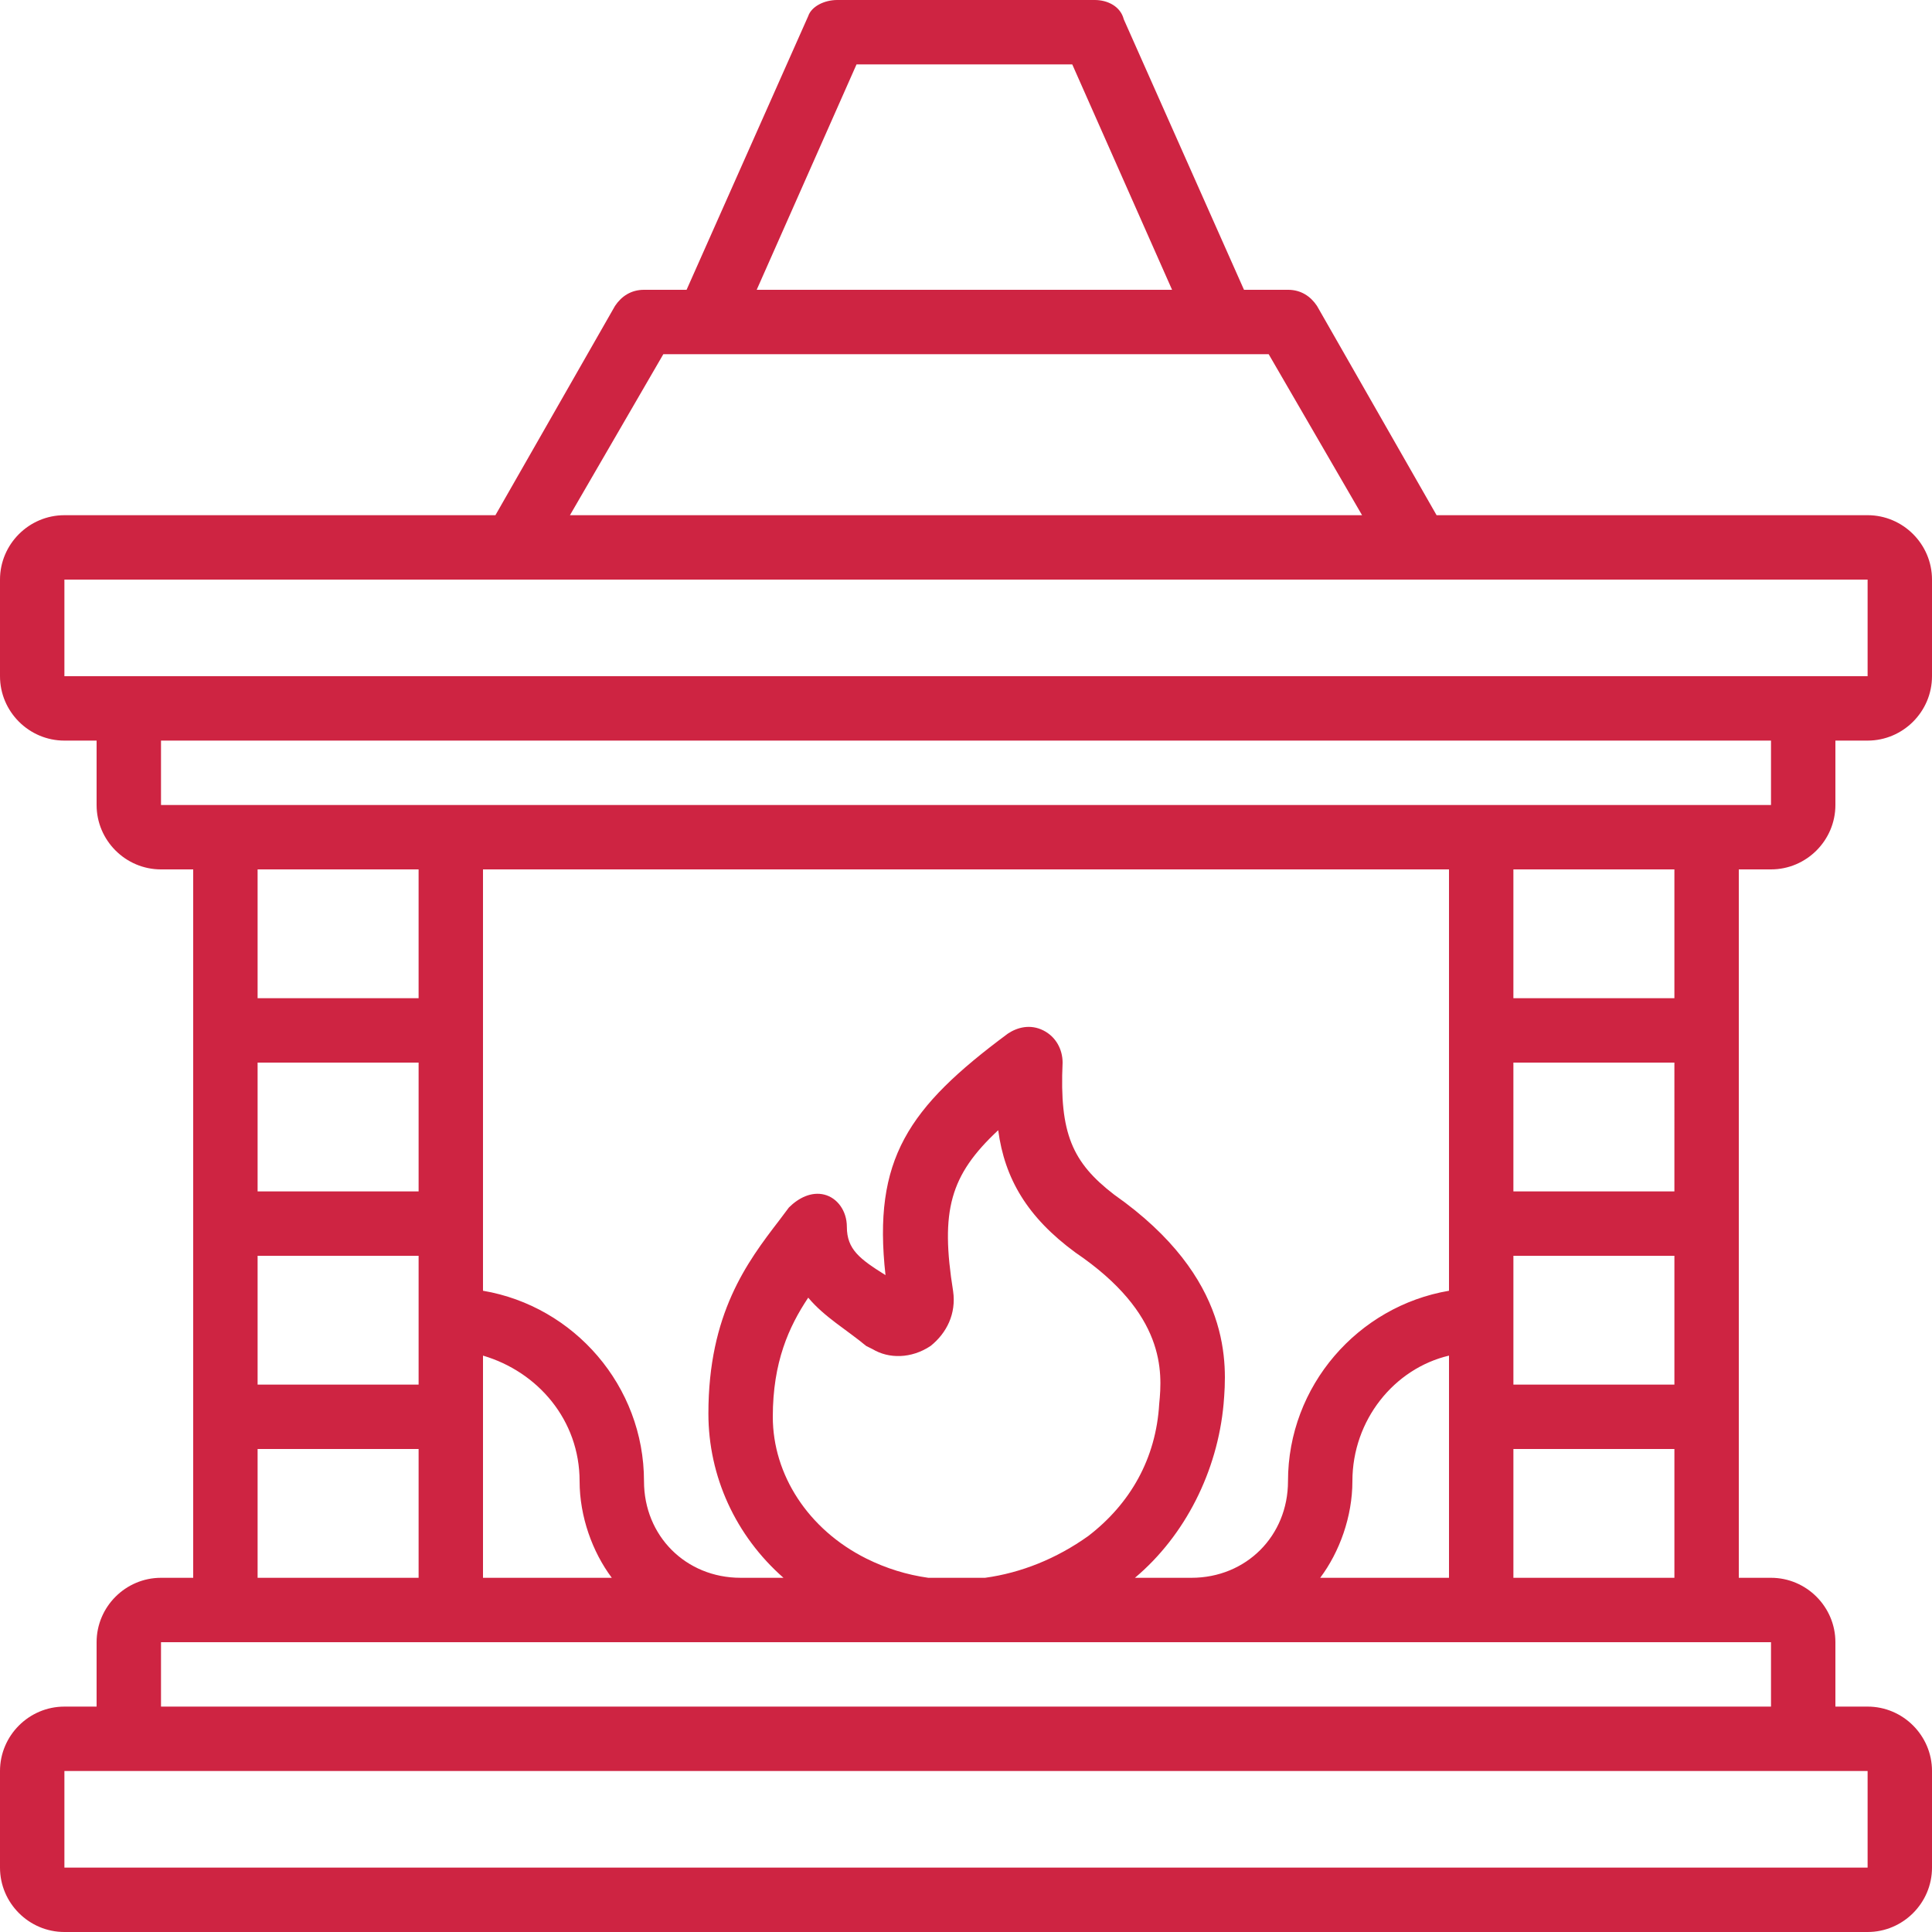 <?xml version="1.0" encoding="iso-8859-1"?>
<!-- Uploaded to: SVG Repo, www.svgrepo.com, Generator: SVG Repo Mixer Tools -->
<svg fill="#ce2442" height="800px" width="800px" version="1.1" id="Layer_1" xmlns="http://www.w3.org/2000/svg" xmlns:xlink="http://www.w3.org/1999/xlink" 
	 viewBox="0 0 512 512" xml:space="preserve">
<g transform="translate(1 1)">
	<g>
		<path d="M459.8,229.4h8.533c9.387,0,17.067-7.68,17.067-17.067v-17.067h8.533c9.387,0,17.067-7.68,17.067-17.067v-25.6
			c0-9.387-7.68-17.067-17.067-17.067H379.709l-31.695-55.467c-1.707-2.56-4.267-4.267-7.68-4.267h-11.662L296.813,4.12
			C295.96,0.707,292.547-1,289.133-1h-68.267c-3.413,0-6.827,1.707-7.68,4.267L180.95,75.8h-11.283c-3.413,0-5.973,1.707-7.68,4.267
			l-31.695,55.467H16.067C6.68,135.533-1,143.213-1,152.6v25.6c0,9.387,7.68,17.067,17.067,17.067H24.6v17.067
			c0,9.387,7.68,17.067,17.067,17.067H50.2v187.733h-8.533c-9.387,0-17.067,7.68-17.067,17.067v17.067h-8.533
			C6.68,451.267-1,458.947-1,468.333v25.6C-1,503.32,6.68,511,16.067,511h477.867c9.387,0,17.067-7.68,17.067-17.067v-25.6
			c0-9.387-7.68-17.067-17.067-17.067H485.4V434.2c0-9.387-7.68-17.067-17.067-17.067H459.8V229.4z M348.867,417.133
			c5.12-6.827,8.533-16.213,8.533-25.6c0-16.213,11.093-29.867,25.6-33.28v58.88H348.867z M299.769,417.133
			c13.303-11.173,21.875-28.234,23.497-46.08c0.853-10.24,2.56-33.28-29.013-55.467c-11.093-8.533-14.507-16.213-13.653-34.987
			c0-3.413-1.707-6.827-5.12-8.533s-6.827-0.853-9.387,0.853c-26.453,19.627-35.84,33.28-32.427,64
			c-6.827-4.267-10.24-6.827-10.24-12.8c0-4.267-2.56-7.68-5.973-8.533c-3.413-0.853-6.827,0.853-9.387,3.413l-2.56,3.413
			c-8.533,11.093-18.773,24.747-18.773,51.2c0,16.681,7.237,32.395,19.894,43.52h-11.361c-14.507,0-25.6-11.093-25.6-25.6
			c0-25.253-18.533-46.375-42.667-50.47V229.4h256v111.663c-24.134,4.095-42.667,25.217-42.667,50.47
			c0,14.507-11.093,25.6-25.6,25.6H299.769z M228.547,412.013c-15.36-7.68-24.747-22.187-24.747-37.547
			c0-14.507,4.267-23.893,9.387-31.573c4.267,5.12,10.24,8.533,15.36,12.8l1.707,0.853c4.267,2.56,10.24,2.56,15.36-0.853
			c4.267-3.413,6.827-8.533,5.973-14.507c-3.413-21.333-0.853-30.72,11.947-42.667c1.707,12.8,7.68,23.04,20.48,32.427
			c23.893,16.213,23.04,31.573,22.187,40.107c-0.853,14.507-7.68,26.453-18.773,34.987c-8.446,6.033-17.84,9.789-27.378,11.093
			h-15.042C239.364,416.344,233.821,414.65,228.547,412.013z M109.933,314.733H67.267V280.6h42.667V314.733z M67.267,331.8h42.667
			v17.067v17.067H67.267V331.8z M127,358.253c14.507,4.267,25.6,17.067,25.6,33.28c0,9.387,3.413,18.773,8.533,25.6H127V358.253z
			 M442.733,314.733h-42.667V280.6h42.667V314.733z M400.067,348.867V331.8h42.667v34.133h-42.667V348.867z M442.733,263.533
			h-42.667V229.4h42.667V263.533z M225.987,16.067h57.173L309.613,75.8h-110.08L225.987,16.067z M174.787,92.867h11.947h136.533
			h11.947l24.747,42.667H150.04L174.787,92.867z M16.067,152.6h119.467h238.933h119.467v25.6h-17.067H33.133H16.067V152.6z
			 M41.667,195.267h426.667v17.067h-17.067h-59.733H118.467H58.733H41.667V195.267z M109.933,229.4v34.133H67.267V229.4H109.933z
			 M67.267,383h42.667v34.133H67.267V383z M493.933,493.933H16.067v-25.6h17.067h443.733h17.067V493.933z M468.333,451.267H41.667
			V434.2h17.067h59.733h76.8h119.467h76.8h59.733h17.067V451.267z M400.067,417.133V383h42.667v34.133H400.067z"/>
	</g>
</g>
</svg>